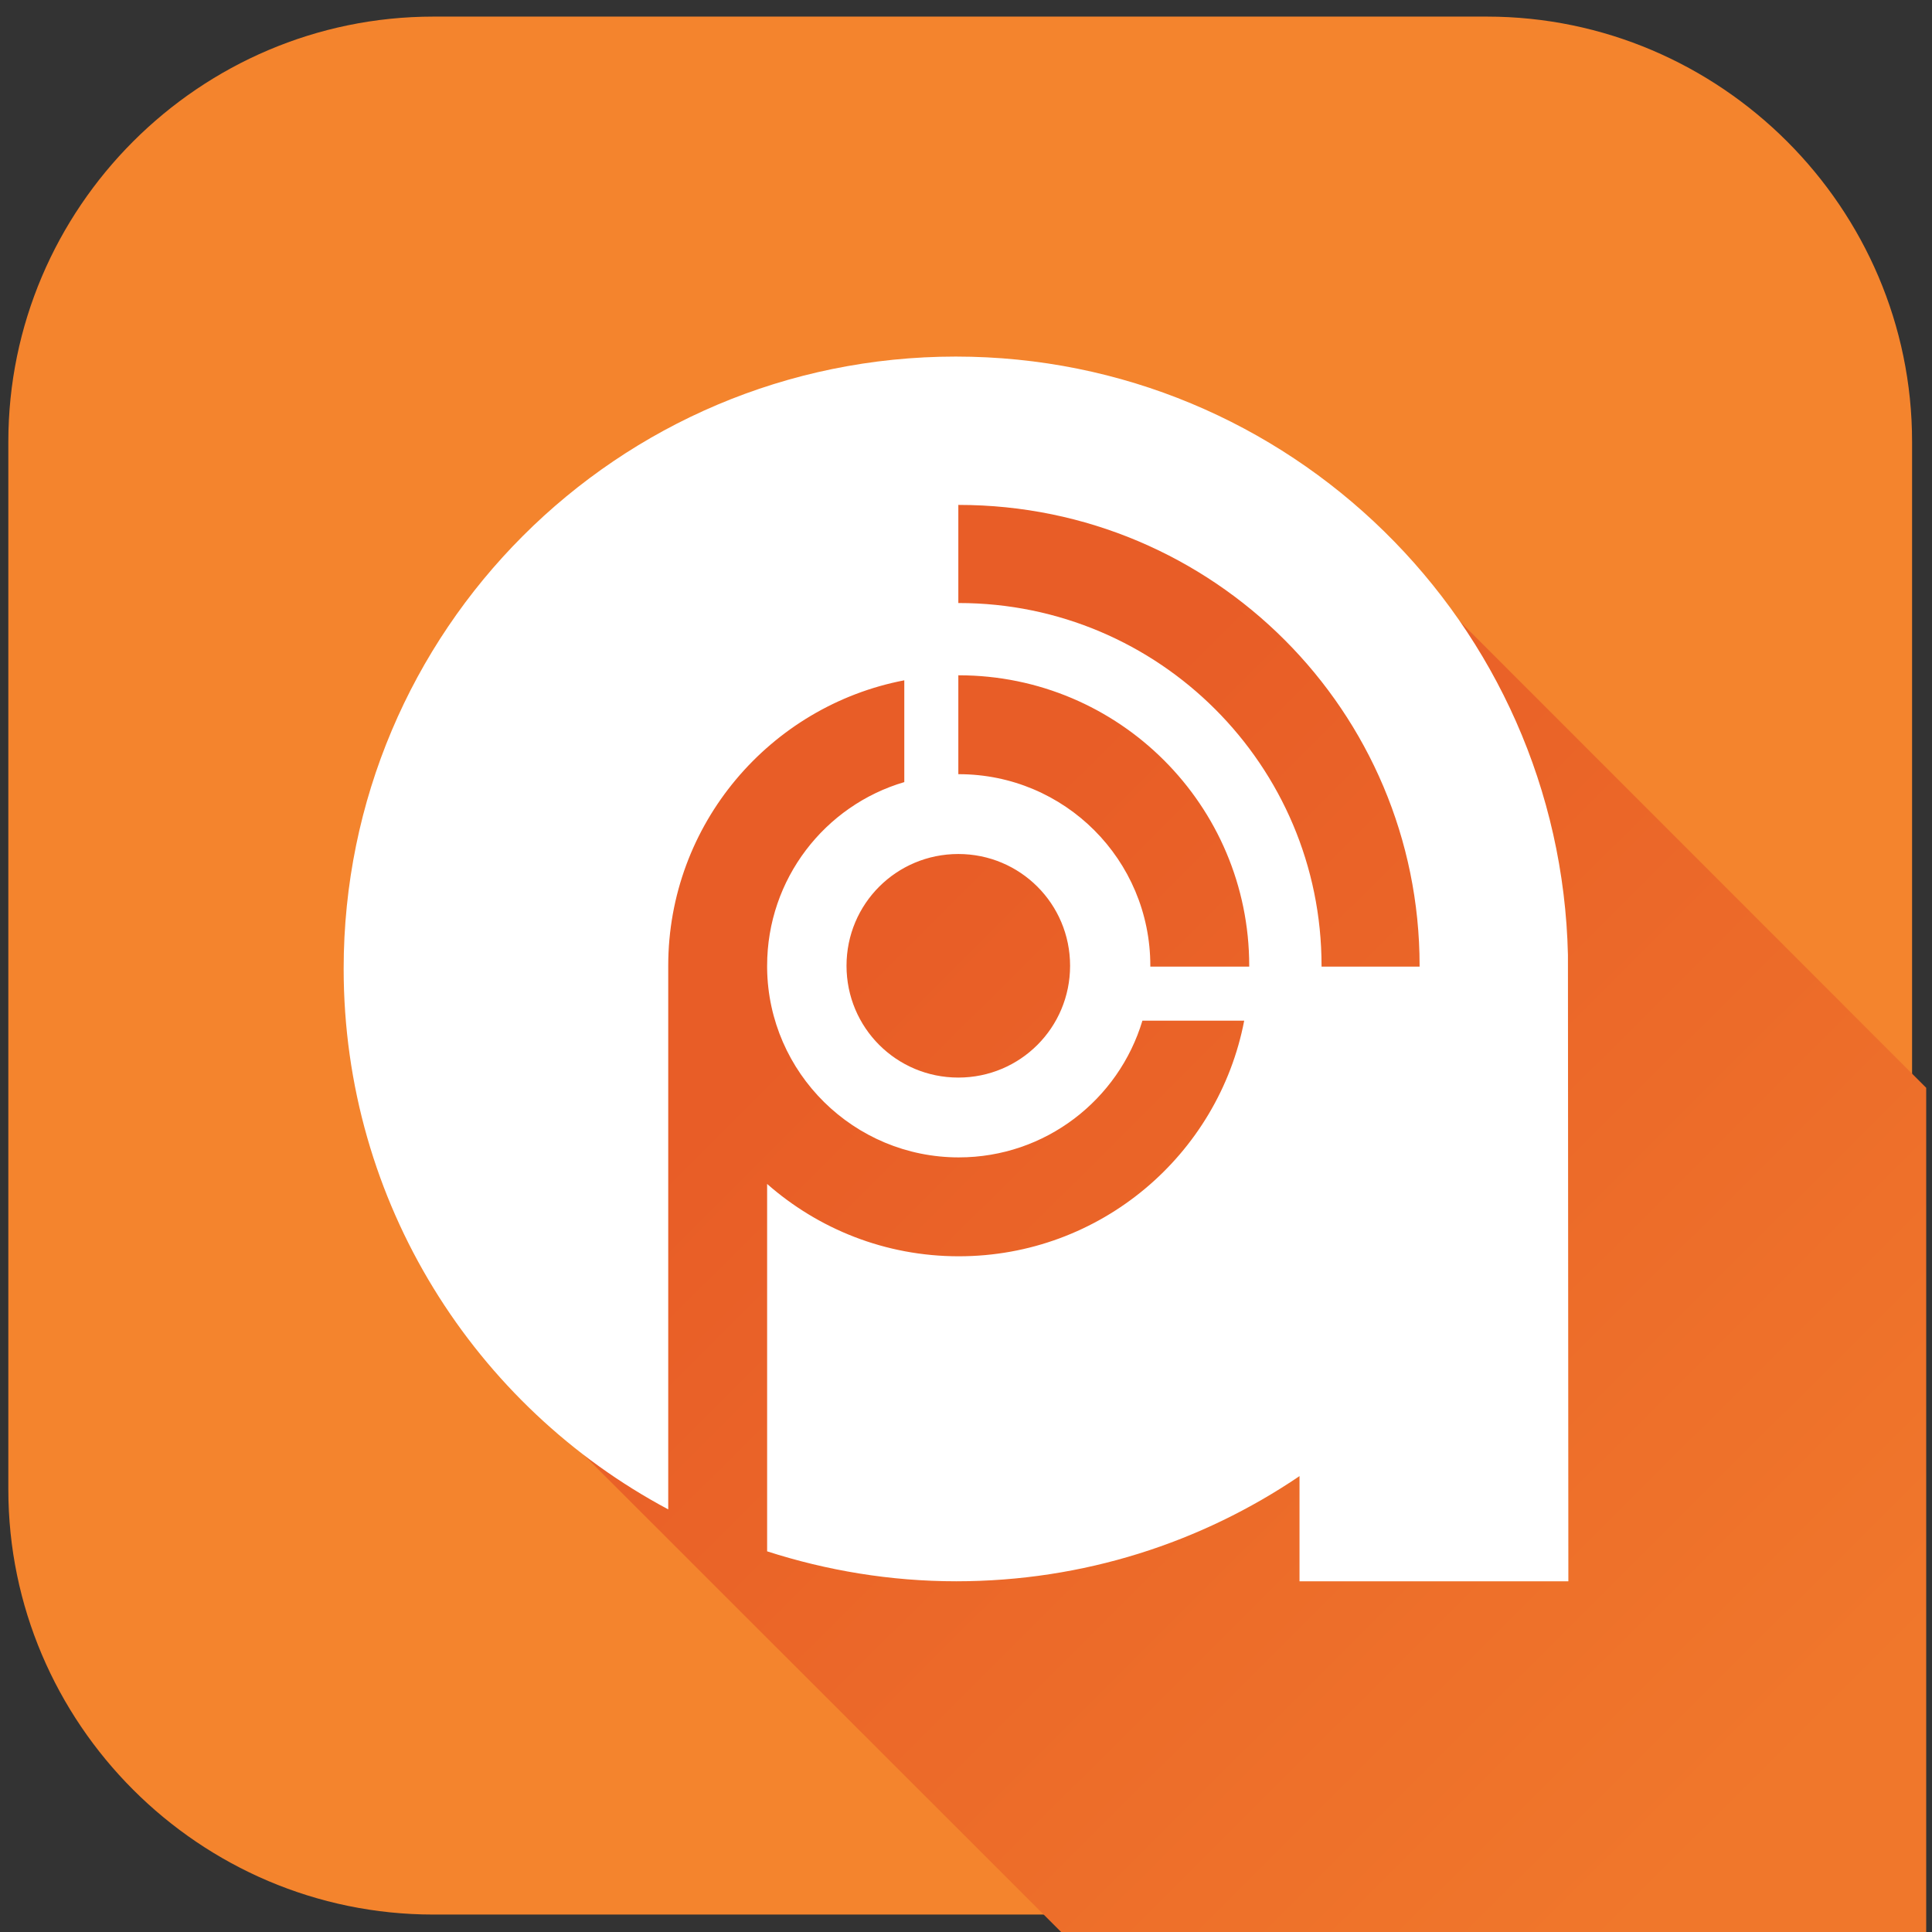 <svg width="32" height="32" viewBox="0 0 32 32" fill="none" xmlns="http://www.w3.org/2000/svg">
<rect x="0" y="0" width="32" height="32" fill="#333333" stroke="none"/>
<g clip-path="url(#clip0_1509_1523)">
<g clip-path="url(#clip1_1509_1523)">
<path d="M24.628 31.711H7.179C3.304 31.711 0.138 28.545 0.138 24.669V7.317C0.138 3.442 3.304 0.275 7.179 0.275H24.628C28.497 0.275 31.67 3.442 31.67 7.317V24.669C31.67 28.545 28.497 31.711 24.628 31.711Z" fill="#F4842D"/>
<path d="M26.989 41.41L8.934 23.362L7.262 16.086L14.716 6.938L23.093 9.203L41.141 27.258L26.989 41.41Z" fill="url(#paint0_linear_1509_1523)"/>
<path d="M25.97 15.818C25.846 10.325 21.358 5.906 15.831 5.906C10.228 5.906 5.692 10.449 5.692 16.045C5.692 19.92 7.867 23.293 11.068 25V21.923V16.113C11.068 16.072 11.068 16.038 11.068 15.996C11.068 13.649 12.755 11.694 14.978 11.268V12.954C13.663 13.34 12.706 14.558 12.706 15.996C12.706 16.003 12.706 16.017 12.706 16.024V16.038C12.727 17.772 14.145 19.17 15.88 19.17C17.318 19.17 18.53 18.213 18.922 16.905H20.608C20.181 19.128 18.227 20.808 15.88 20.808C14.661 20.808 13.553 20.354 12.706 19.61V25.695C13.691 26.012 14.744 26.191 15.838 26.191C17.945 26.191 19.899 25.55 21.524 24.449V26.191H25.977L25.97 15.818ZM15.873 17.848C14.847 17.848 14.021 17.022 14.021 15.996C14.021 14.971 14.847 14.145 15.873 14.145C16.898 14.145 17.724 14.971 17.724 15.996C17.724 17.022 16.898 17.848 15.873 17.848ZM20.691 16.01H19.053C19.053 16.003 19.053 16.003 19.053 15.996C19.053 14.241 17.635 12.823 15.88 12.823H15.873V11.185H15.88C18.536 11.185 20.691 13.34 20.691 15.996C20.691 16.003 20.691 16.003 20.691 16.01ZM23.513 16.01H21.889C21.889 16.003 21.889 16.003 21.889 15.996C21.889 12.679 19.197 9.988 15.88 9.988H15.873V8.363H15.88C20.099 8.363 23.513 11.784 23.513 15.996C23.513 16.003 23.513 16.003 23.513 16.01Z" fill="white"/>
</g>
</g>
<defs>
<linearGradient id="paint0_linear_1509_1523" x1="11.599" y1="11.827" x2="37.493" y2="37.797" gradientUnits="userSpaceOnUse">
<stop offset="0.13" stop-color="#E85D27"/>
<stop offset="0.687" stop-color="#F0772B"/>
</linearGradient>
<clipPath id="clip0_1509_1523">
<rect width="32" height="32" fill="white"/>
</clipPath>
<clipPath id="clip1_1509_1523">
<rect width="31.904" height="32" fill="white"/>
</clipPath>
</defs>
</svg>

